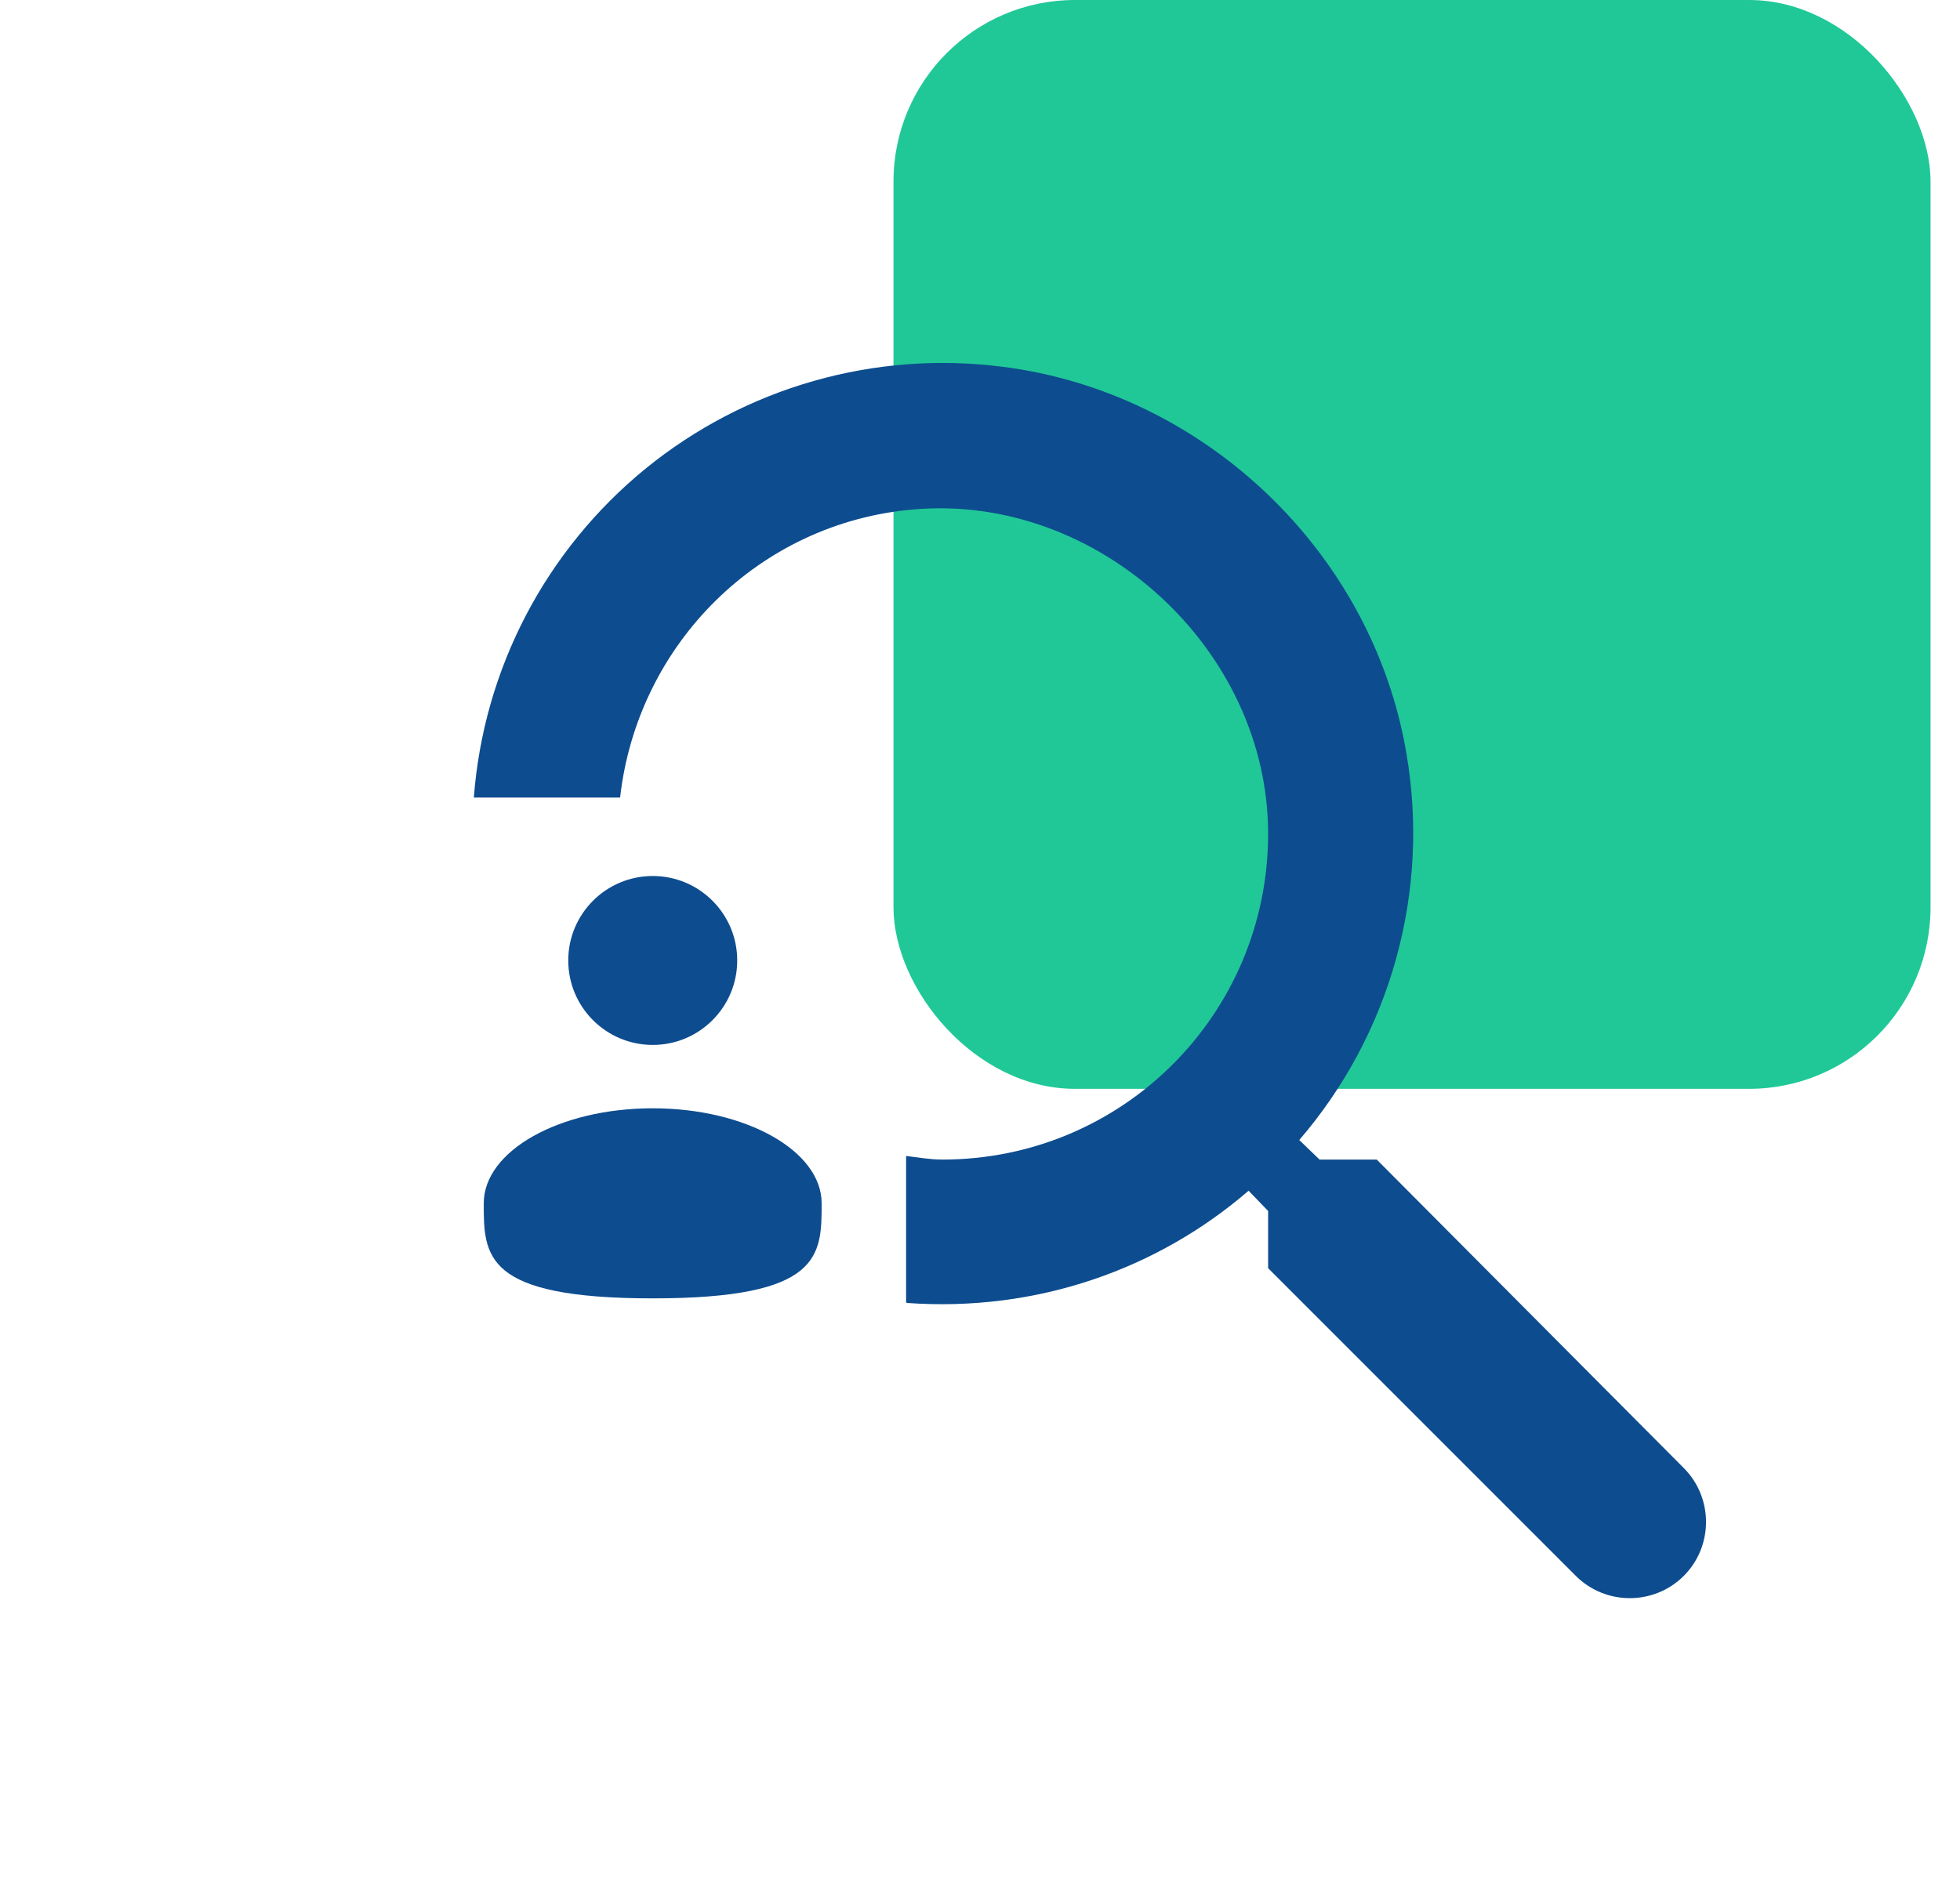 <svg width="54" height="52" viewBox="0 0 54 52" fill="none" xmlns="http://www.w3.org/2000/svg">
<rect x="24.617" width="28.571" height="30" rx="5" fill="#20C897"/>
<path d="M37.931 31.949H36.355L35.796 31.41C37.043 29.962 37.954 28.256 38.464 26.415C38.975 24.573 39.072 22.641 38.748 20.758C37.811 15.212 33.183 10.804 27.617 10.105C25.874 9.882 24.103 10.015 22.413 10.498C20.723 10.98 19.149 11.802 17.786 12.912C16.424 14.023 15.302 15.399 14.488 16.957C13.675 18.515 13.187 20.222 13.055 21.975H17.084C17.563 17.746 20.915 14.394 25.183 14.035C30.25 13.596 34.938 17.885 34.938 22.972C34.938 27.939 30.929 31.949 25.962 31.949C25.622 31.949 25.303 31.889 24.964 31.849V35.879L24.984 35.899C28.575 36.158 31.906 34.961 34.4 32.807L34.938 33.365V34.941L43.416 43.42C44.234 44.237 45.571 44.237 46.389 43.42C47.207 42.602 47.207 41.265 46.389 40.447L37.931 31.949Z" fill="#0D4C8F"/>
<path d="M17.984 28.79C19.269 28.79 20.311 27.748 20.311 26.463C20.311 25.178 19.269 24.136 17.984 24.136C16.698 24.136 15.656 25.178 15.656 26.463C15.656 27.748 16.698 28.79 17.984 28.79Z" fill="#0D4C8F"/>
<path d="M22.637 33.154C22.637 34.6 22.637 35.773 17.983 35.773C13.328 35.773 13.328 34.6 13.328 33.154C13.328 31.709 15.412 30.536 17.983 30.536C20.553 30.536 22.637 31.709 22.637 33.154Z" fill="#0D4C8F"/>
</svg>
